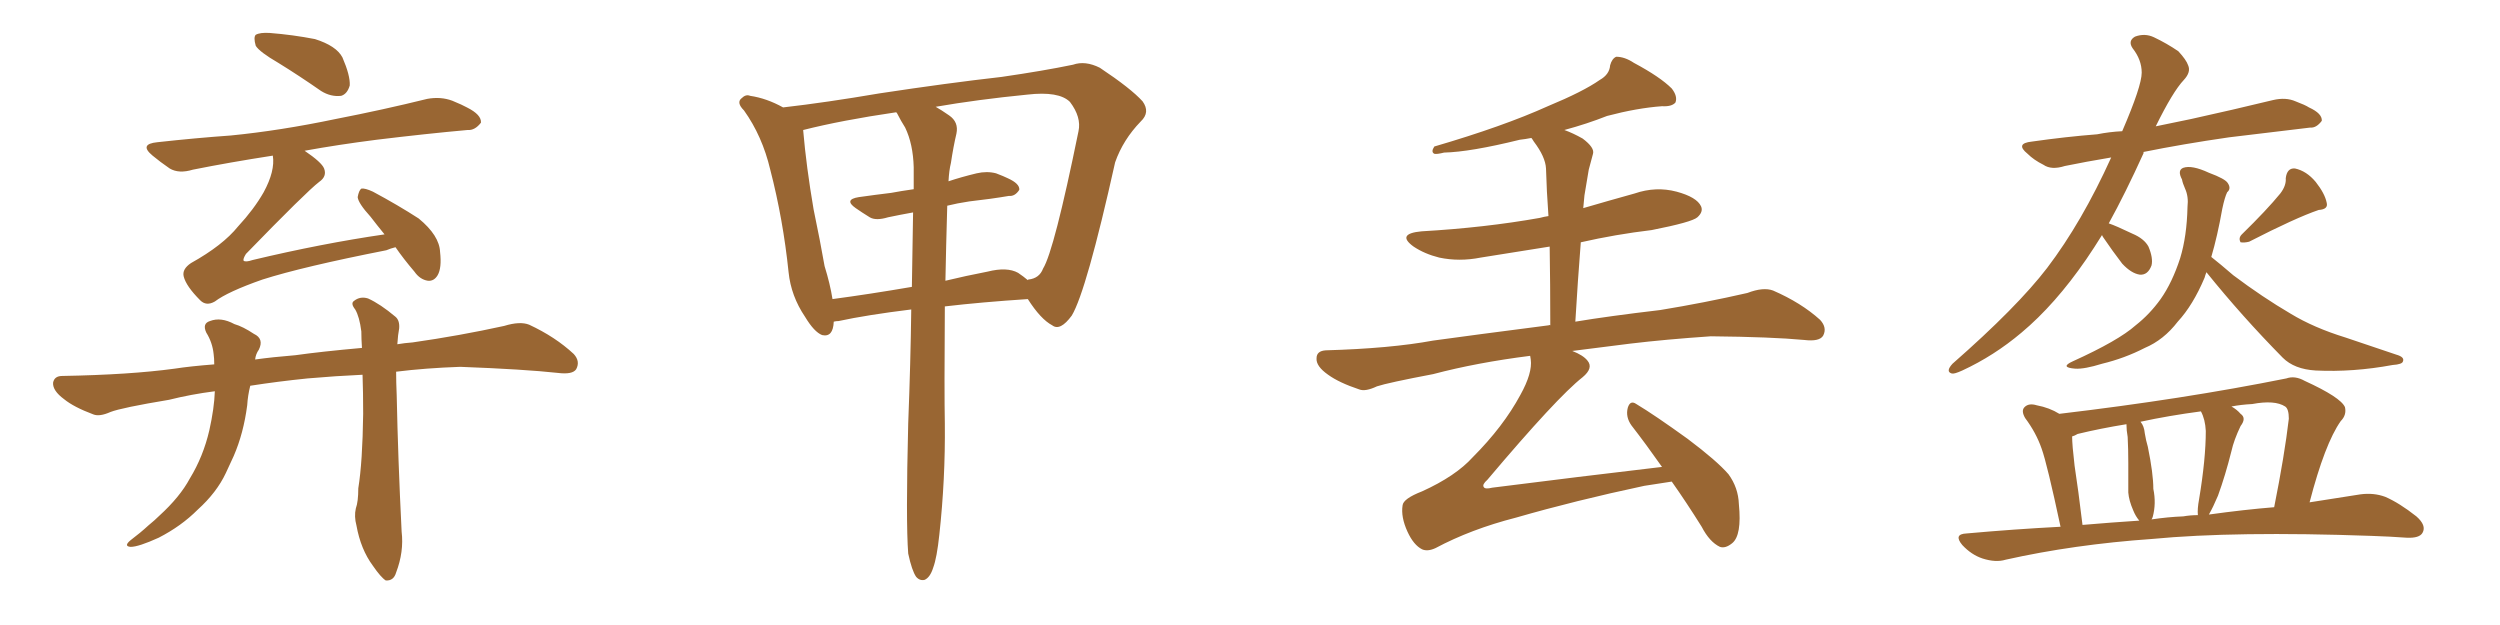 <svg xmlns="http://www.w3.org/2000/svg" xmlns:xlink="http://www.w3.org/1999/xlink" width="600" height="150"><path fill="#996633" padding="10" d="M66.80 15.09L66.80 15.09Q62.26 12.45 61.38 10.99L61.38 10.99Q60.79 8.94 61.38 8.35L61.38 8.35Q62.40 7.76 64.75 7.91L64.75 7.91Q70.31 8.35 75.59 9.38L75.59 9.38Q80.71 10.99 82.18 13.77L82.18 13.77Q84.08 18.16 83.94 20.51L83.94 20.51Q83.35 22.56 81.88 23.00L81.88 23.00Q79.39 23.29 77.05 21.83L77.05 21.83Q71.78 18.16 66.80 15.09ZM73.10 36.18L73.10 36.18Q77.20 38.96 77.78 40.43L77.78 40.43Q78.52 42.33 76.61 43.65L76.61 43.65Q73.54 46.00 59.03 60.94L59.03 60.94Q58.30 62.11 58.45 62.55L58.45 62.55Q58.89 62.99 60.64 62.40L60.64 62.40Q77.20 58.45 92.29 56.25L92.29 56.25Q90.38 53.91 88.92 52.00L88.92 52.00Q85.99 48.78 85.84 47.31L85.84 47.31Q86.13 45.70 86.72 45.26L86.72 45.26Q87.60 45.12 89.50 46.00L89.50 46.00Q95.51 49.22 100.49 52.44L100.49 52.44Q105.47 56.54 105.62 60.50L105.62 60.50Q106.05 64.31 105.03 66.06L105.03 66.06Q104.15 67.53 102.69 67.38L102.69 67.38Q100.78 67.09 99.46 65.19L99.46 65.19Q96.83 62.11 94.92 59.33L94.92 59.33Q93.75 59.62 92.72 60.06L92.72 60.06Q72.66 64.01 62.99 67.09L62.99 67.09Q54.64 70.02 51.56 72.36L51.56 72.36Q49.51 73.54 48.05 72.07L48.05 72.07Q44.68 68.70 44.09 66.36L44.09 66.36Q43.65 64.60 45.85 63.13L45.85 63.13Q53.47 58.89 57.13 54.35L57.13 54.35Q60.94 50.24 63.28 46.14L63.28 46.14Q66.06 41.02 65.48 37.35L65.48 37.35Q55.08 38.96 46.29 40.72L46.29 40.72Q42.92 41.75 40.72 40.43L40.72 40.43Q38.38 38.82 36.62 37.35L36.62 37.35Q33.25 34.57 37.79 34.13L37.79 34.13Q47.02 33.11 55.37 32.52L55.37 32.52Q67.24 31.35 80.57 28.56L80.57 28.56Q91.85 26.37 102.54 23.73L102.54 23.73Q105.76 23.14 108.54 24.17L108.54 24.17Q111.04 25.20 112.06 25.78L112.06 25.78Q115.58 27.54 115.43 29.44L115.43 29.44Q113.96 31.35 112.21 31.20L112.21 31.20Q102.39 32.08 90.38 33.54L90.38 33.54Q81.15 34.72 73.10 36.18ZM51.56 93.90L51.56 93.90L51.56 93.90Q45.85 94.63 40.58 95.95L40.58 95.95Q29.15 97.85 26.51 98.88L26.51 98.88Q23.88 100.05 22.41 99.46L22.41 99.46Q17.72 97.71 15.38 95.80L15.38 95.80Q12.60 93.75 12.74 91.85L12.74 91.85Q13.04 90.23 14.94 90.23L14.94 90.23Q31.20 89.94 41.89 88.48L41.89 88.48Q45.70 87.89 51.42 87.45L51.42 87.45Q51.42 85.99 51.27 84.96L51.27 84.96Q50.98 82.18 49.51 79.83L49.51 79.83Q48.49 77.64 50.39 77.05L50.39 77.05Q53.03 76.03 56.25 77.78L56.25 77.78Q58.30 78.37 60.94 80.13L60.94 80.13Q63.43 81.30 62.11 83.94L62.11 83.94Q61.38 84.96 61.23 86.28L61.23 86.28Q65.48 85.69 70.90 85.25L70.90 85.25Q77.05 84.38 86.87 83.50L86.87 83.50Q86.72 81.30 86.72 79.54L86.72 79.54Q86.28 76.03 85.25 74.27L85.25 74.27Q84.08 72.80 84.96 72.22L84.96 72.22Q86.43 71.04 88.33 71.63L88.33 71.63Q91.26 72.95 94.92 76.03L94.92 76.03Q95.95 76.90 95.80 78.81L95.80 78.81Q95.51 80.27 95.36 82.62L95.36 82.62Q97.12 82.32 99.02 82.18L99.02 82.18Q110.30 80.57 121.00 78.22L121.00 78.22Q124.80 77.05 127.00 77.93L127.00 77.93Q133.30 80.86 137.70 84.96L137.70 84.96Q139.31 86.72 138.28 88.62L138.28 88.62Q137.40 89.94 133.89 89.50L133.89 89.50Q125.83 88.62 110.45 88.04L110.45 88.04Q102.10 88.33 95.07 89.21L95.07 89.21Q95.07 91.70 95.21 94.92L95.21 94.92Q95.51 109.86 96.39 127.59L96.39 127.59Q96.97 132.42 95.07 137.40L95.07 137.40Q94.48 139.45 92.58 139.31L92.58 139.31Q91.41 138.57 89.50 135.79L89.50 135.79Q86.57 131.84 85.55 126.12L85.55 126.12Q84.96 123.93 85.40 122.02L85.40 122.02Q85.99 120.41 85.99 117.19L85.99 117.19Q87.01 110.89 87.16 99.32L87.16 99.32Q87.16 94.04 87.01 89.94L87.01 89.94Q80.57 90.23 73.83 90.82L73.83 90.82Q66.65 91.55 60.06 92.58L60.06 92.58Q59.47 94.92 59.33 97.27L59.33 97.27Q58.45 104.00 56.10 109.42L56.10 109.42Q55.08 111.62 54.20 113.53L54.20 113.53Q52.00 118.21 47.46 122.31L47.46 122.31Q43.51 126.27 38.09 129.05L38.09 129.05Q33.25 131.25 31.35 131.25L31.35 131.25Q29.59 131.10 31.35 129.64L31.35 129.64Q33.69 127.88 35.60 126.12L35.60 126.12Q37.21 124.80 38.23 123.78L38.23 123.78Q43.21 119.24 45.56 114.84L45.56 114.84Q48.78 109.57 50.24 103.27L50.24 103.27Q51.42 98.00 51.56 93.90ZM217.97 132.86L217.97 132.86Q217.38 125.10 217.97 101.66L217.97 101.66Q218.55 86.72 218.70 74.27L218.70 74.27Q208.01 75.59 201.27 77.05L201.27 77.05Q200.68 77.05 200.10 77.20L200.10 77.20Q199.95 81.01 197.31 80.42L197.31 80.42Q195.41 79.69 193.21 76.03L193.21 76.03Q189.84 71.04 189.26 65.33L189.26 65.33Q187.94 52.59 184.86 40.72L184.86 40.72Q182.96 32.67 178.56 26.51L178.56 26.51Q176.66 24.61 177.98 23.58L177.98 23.58Q179.00 22.56 180.03 23.00L180.03 23.00Q183.98 23.58 187.94 25.78L187.94 25.78Q198.19 24.61 211.08 22.41L211.08 22.41Q227.49 19.92 240.38 18.46L240.38 18.46Q250.49 16.99 257.52 15.53L257.52 15.53Q260.45 14.50 263.96 16.26L263.96 16.26Q271.44 21.24 274.22 24.32L274.22 24.32Q276.12 26.95 273.78 29.15L273.78 29.15Q269.53 33.54 267.63 38.96L267.63 38.96L267.63 38.96Q260.74 69.87 257.23 75.73L257.23 75.73Q254.44 79.54 252.54 78.08L252.54 78.08Q249.76 76.61 246.68 71.78L246.68 71.78Q235.55 72.51 226.76 73.54L226.76 73.54Q226.61 94.19 226.76 101.66L226.76 101.66Q226.90 114.99 225.44 128.32L225.44 128.32Q224.85 133.89 223.97 136.23L223.97 136.23Q223.24 138.57 221.92 139.16L221.92 139.16Q220.75 139.45 219.87 138.43L219.87 138.43Q218.85 136.96 217.97 132.86ZM227.34 49.37L227.34 49.37Q227.05 59.33 226.90 67.38L226.90 67.38Q231.74 66.21 237.01 65.19L237.01 65.19Q241.70 64.01 244.34 65.48L244.34 65.48Q245.65 66.36 246.68 67.24L246.68 67.24Q246.68 67.09 246.83 67.09L246.83 67.09Q249.46 66.80 250.34 64.45L250.34 64.45Q252.98 60.21 258.84 31.49L258.84 31.49Q259.57 28.13 256.79 24.46L256.79 24.46Q254.15 21.83 246.53 22.71L246.53 22.71Q234.67 23.88 224.56 25.63L224.56 25.63Q225.88 26.37 227.78 27.69L227.78 27.69Q230.13 29.30 229.54 32.08L229.54 32.08Q228.81 35.16 228.22 39.11L228.22 39.11Q227.78 40.87 227.64 43.51L227.64 43.51Q230.71 42.48 234.38 41.60L234.38 41.60Q236.87 41.02 239.06 41.60L239.06 41.60Q240.97 42.33 241.85 42.77L241.85 42.77Q244.78 44.09 244.63 45.56L244.63 45.56Q243.60 47.17 242.14 47.02L242.14 47.02Q237.89 47.75 232.62 48.34L232.62 48.34Q229.69 48.78 227.34 49.37ZM217.24 30.62L217.24 30.62L217.24 30.62Q216.21 29.00 215.33 27.25L215.33 27.25Q215.19 26.95 215.04 26.95L215.04 26.95Q202.00 28.86 192.77 31.20L192.77 31.20Q192.77 31.20 192.77 31.35L192.77 31.35Q193.51 39.99 195.26 50.24L195.26 50.24Q196.88 58.01 197.90 63.87L197.90 63.87Q199.22 68.12 199.80 71.78L199.80 71.78Q208.59 70.61 218.85 68.85L218.85 68.85Q218.99 59.03 219.14 50.98L219.14 50.98Q215.92 51.56 213.13 52.15L213.13 52.15Q210.21 53.03 208.74 52.15L208.74 52.15Q206.84 50.98 205.37 49.95L205.37 49.95Q202.44 47.90 206.10 47.31L206.10 47.31Q210.21 46.73 213.87 46.29L213.87 46.29Q216.21 45.85 219.29 45.41L219.29 45.41Q219.29 42.48 219.29 40.14L219.29 40.14Q219.14 34.57 217.24 30.62ZM375.44 31.20L375.44 31.20L375.44 31.20Q377.49 31.93 379.83 33.25L379.83 33.25Q382.76 35.45 382.32 36.91L382.32 36.91Q381.88 38.53 381.30 40.72L381.30 40.72Q380.86 43.21 380.27 46.88L380.27 46.88Q380.13 48.49 379.98 49.95L379.98 49.95Q385.99 48.19 392.29 46.44L392.29 46.44Q397.41 44.68 402.39 46.00L402.39 46.00Q407.23 47.31 408.25 49.51L408.25 49.51Q408.84 50.83 407.37 52.15L407.37 52.15Q406.05 53.32 396.39 55.22L396.39 55.22Q387.74 56.25 379.39 58.15L379.39 58.15Q378.66 67.38 378.08 77.20L378.08 77.20Q385.99 75.88 398.44 74.41L398.44 74.41Q409.13 72.66 419.38 70.31L419.38 70.31Q423.19 68.85 425.54 69.73L425.54 69.73Q432.28 72.66 436.82 76.76L436.82 76.76Q438.57 78.66 437.55 80.57L437.55 80.57Q436.67 82.03 433.01 81.59L433.01 81.59Q425.24 80.86 410.60 80.71L410.60 80.71Q399.76 81.45 391.26 82.47L391.26 82.47Q384.38 83.35 377.34 84.23L377.34 84.23Q379.98 85.25 381.01 86.57L381.01 86.57Q382.47 88.33 379.83 90.53L379.83 90.53Q373.68 95.36 356.98 115.14L356.98 115.14Q355.66 116.31 356.10 116.89L356.10 116.89Q356.40 117.48 358.15 117.04L358.15 117.04Q378.96 114.40 398.88 112.06L398.88 112.06Q395.07 106.64 391.55 102.10L391.55 102.10Q390.09 100.05 390.67 97.85L390.67 97.85Q391.26 95.95 392.72 96.97L392.72 96.97Q397.12 99.61 405.03 105.32L405.03 105.32Q412.06 110.60 414.84 113.82L414.84 113.82Q417.19 117.04 417.33 121.00L417.33 121.00Q418.07 128.47 415.72 130.37L415.72 130.37Q414.11 131.69 412.79 131.25L412.79 131.25Q410.30 130.08 408.40 126.42L408.40 126.42Q404.74 120.56 401.22 115.58L401.22 115.58Q398.29 116.02 394.63 116.60L394.63 116.60Q378.08 120.12 363.87 124.22L363.87 124.22Q353.03 127.00 344.53 131.54L344.53 131.54Q342.63 132.42 341.31 131.84L341.31 131.84Q339.26 130.81 337.79 127.59L337.79 127.59Q336.18 124.07 336.62 121.29L336.62 121.29Q336.77 119.68 341.31 117.92L341.31 117.92Q349.37 114.26 353.47 109.72L353.47 109.72Q360.79 102.39 364.89 94.78L364.89 94.78Q367.82 89.50 367.38 86.28L367.38 86.28Q367.24 85.55 367.24 85.40L367.24 85.40Q354.49 87.01 343.95 89.79L343.95 89.79Q333.11 91.85 330.47 92.72L330.47 92.72Q327.69 94.04 326.22 93.46L326.22 93.46Q321.39 91.85 318.75 89.94L318.75 89.94Q315.82 87.89 315.97 85.99L315.97 85.99Q315.97 84.23 318.16 84.08L318.16 84.08Q333.69 83.64 343.95 81.74L343.95 81.74Q353.47 80.42 371.63 78.08L371.63 78.08Q371.92 77.93 372.07 78.08L372.07 78.08Q372.07 68.12 371.92 59.18L371.92 59.18Q363.43 60.50 355.37 61.82L355.37 61.82Q350.24 62.84 345.41 61.82L345.41 61.82Q341.89 60.94 339.26 59.18L339.26 59.18Q335.01 56.10 341.16 55.52L341.16 55.52Q356.40 54.64 369.58 52.29L369.58 52.29Q370.61 52.00 371.63 51.86L371.63 51.86Q371.19 45.85 371.04 40.43L371.04 40.43Q370.90 37.65 368.12 33.98L368.12 33.98Q367.68 33.25 367.53 33.11L367.53 33.11Q366.06 33.40 364.75 33.54L364.75 33.54Q352.88 36.47 346.58 36.62L346.58 36.62Q344.82 37.06 344.24 36.91L344.24 36.91Q343.36 36.47 344.24 35.16L344.24 35.16Q360.79 30.32 371.48 25.49L371.48 25.49Q379.98 21.97 383.94 19.19L383.94 19.19Q386.28 17.87 386.43 15.67L386.43 15.67Q386.87 14.06 387.89 13.62L387.89 13.62Q389.94 13.62 392.14 15.09L392.14 15.09Q398.44 18.46 401.22 21.24L401.22 21.24Q402.69 23.14 402.10 24.61L402.10 24.61Q401.22 25.63 398.88 25.49L398.88 25.49Q392.87 25.93 385.69 27.83L385.69 27.83Q380.86 29.74 375.44 31.20ZM504.49 56.40L504.49 56.40Q502.59 59.47 500.68 62.26L500.68 62.26Q493.21 73.10 485.16 79.83L485.16 79.83Q478.56 85.40 470.95 88.92L470.95 88.92Q469.04 89.79 468.46 89.65L468.46 89.65Q466.85 89.21 468.60 87.30L468.60 87.30Q484.13 73.68 491.31 64.31L491.31 64.31Q499.66 53.32 506.69 37.79L506.69 37.79Q500.54 38.82 495.56 39.84L495.56 39.84Q492.33 40.87 490.43 39.55L490.43 39.55Q488.09 38.38 486.62 36.91L486.62 36.91Q483.54 34.42 487.65 33.98L487.65 33.98Q495.85 32.81 503.32 32.23L503.32 32.23Q506.25 31.64 509.33 31.49L509.33 31.49Q514.01 20.65 514.01 17.43L514.01 17.43Q514.01 14.36 511.82 11.57L511.82 11.57Q510.64 9.81 512.40 8.79L512.40 8.79Q514.75 7.91 516.94 8.94L516.94 8.94Q520.02 10.40 522.80 12.30L522.80 12.30Q524.71 14.36 525.15 15.67L525.15 15.67Q525.88 17.29 524.12 19.19L524.12 19.19Q521.48 21.97 517.38 30.32L517.38 30.32Q521.48 29.44 525.88 28.56L525.88 28.56Q535.84 26.37 545.51 24.02L545.51 24.02Q548.58 23.29 550.93 24.32L550.93 24.32Q553.27 25.20 554.15 25.78L554.15 25.78Q557.37 27.25 557.23 29.00L557.23 29.00Q555.91 30.76 554.44 30.62L554.44 30.62Q545.65 31.64 534.96 32.96L534.96 32.96Q523.83 34.57 514.45 36.47L514.45 36.47Q514.45 36.62 514.45 36.77L514.45 36.77Q510.06 46.44 506.10 53.61L506.10 53.61Q507.86 54.20 511.82 56.10L511.82 56.10Q514.60 57.28 515.63 59.18L515.63 59.18Q516.80 61.96 516.36 63.72L516.36 63.72Q515.48 66.06 513.57 65.92L513.57 65.92Q511.52 65.63 509.33 63.28L509.33 63.28Q506.98 60.21 504.79 56.98L504.79 56.98Q504.49 56.54 504.49 56.40ZM547.27 46.44L547.27 46.44Q548.73 44.53 548.58 42.77L548.58 42.77Q548.88 40.28 550.78 40.43L550.78 40.43Q553.56 41.02 555.76 43.65L555.76 43.65Q557.96 46.44 558.40 48.63L558.40 48.63Q558.84 50.24 556.49 50.39L556.49 50.39Q550.93 52.29 539.79 58.01L539.79 58.01Q538.62 58.30 537.74 58.15L537.74 58.15Q537.16 57.13 538.04 56.25L538.04 56.25Q544.04 50.39 547.27 46.44ZM529.54 65.33L529.54 65.33Q529.25 66.06 529.10 66.65L529.10 66.65Q526.32 73.24 522.66 77.20L522.66 77.20Q519.29 81.59 514.75 83.50L514.75 83.50Q509.91 85.99 504.49 87.30L504.49 87.30Q500.24 88.62 498.05 88.48L498.05 88.48Q494.24 88.18 497.46 86.72L497.46 86.72Q508.45 81.74 512.55 78.08L512.55 78.08Q515.92 75.44 518.55 71.78L518.55 71.78Q521.34 67.82 523.24 61.96L523.24 61.96Q524.85 56.69 525 49.66L525 49.66Q525.29 47.17 524.41 45.26L524.41 45.26Q523.83 43.95 523.68 43.07L523.68 43.07Q522.51 40.87 523.97 40.28L523.97 40.28Q526.03 39.55 530.13 41.46L530.13 41.46Q534.08 42.92 534.67 43.95L534.67 43.95Q535.55 45.26 534.52 46.14L534.52 46.14Q533.94 47.31 533.35 50.10L533.35 50.10Q532.18 56.69 530.71 61.67L530.71 61.67Q532.76 63.28 535.99 66.06L535.99 66.06Q543.02 71.34 549.76 75.29L549.76 75.29Q555.32 78.66 562.94 81.01L562.94 81.01Q569.38 83.20 575.10 85.11L575.10 85.11Q577.15 85.69 576.71 86.72L576.71 86.72Q576.56 87.45 574.22 87.60L574.22 87.60Q564.70 89.36 555.76 88.92L555.76 88.92Q550.63 88.62 547.85 85.84L547.85 85.84Q538.04 75.88 529.54 65.33ZM494.53 126.42L494.53 126.42Q491.31 111.33 489.99 107.67L489.99 107.67Q488.67 103.86 486.04 100.34L486.04 100.34Q485.01 98.58 485.89 97.71L485.89 97.71Q486.91 96.68 488.82 97.27L488.82 97.27Q491.89 97.85 494.24 99.32L494.24 99.32Q523.97 95.80 548.73 90.82L548.73 90.82Q550.78 90.09 553.13 91.41L553.13 91.41Q561.77 95.36 562.79 97.71L562.79 97.71Q563.23 99.61 561.77 101.07L561.77 101.07Q557.96 106.49 554.30 120.56L554.30 120.56Q561.04 119.53 566.46 118.65L566.46 118.65Q569.68 118.21 572.46 119.24L572.46 119.24Q575.83 120.70 579.93 123.93L579.93 123.93Q582.42 126.12 581.40 127.88L581.40 127.88Q580.66 129.20 577.59 129.05L577.59 129.05Q573.63 128.76 569.09 128.61L569.09 128.61Q536.43 127.44 516.50 129.35L516.50 129.35Q497.75 130.66 481.35 134.33L481.35 134.33Q479.00 135.06 475.78 134.03L475.78 134.03Q473.14 133.15 470.95 130.81L470.95 130.81Q468.75 128.17 471.97 128.03L471.97 128.03Q483.40 127.00 494.53 126.42ZM530.13 123.49L530.13 123.49Q538.62 122.31 545.80 121.73L545.80 121.73Q548.29 109.28 549.32 100.49L549.32 100.49Q549.32 98.14 548.44 97.56L548.44 97.56Q545.95 95.95 540.53 96.97L540.53 96.97Q537.74 97.12 535.55 97.56L535.55 97.56Q536.87 98.29 537.74 99.32L537.74 99.32Q539.21 100.34 537.74 102.25L537.74 102.25Q536.13 105.62 535.55 108.25L535.55 108.25Q534.08 114.11 532.32 118.95L532.32 118.95Q531.15 121.73 530.13 123.49ZM523.97 123.93L523.97 123.93Q525.73 123.63 527.49 123.63L527.49 123.63Q527.34 122.17 527.78 119.82L527.78 119.82Q529.39 110.16 529.39 103.42L529.39 103.42Q529.25 100.63 528.22 98.73L528.22 98.73Q520.46 99.76 513.72 101.22L513.72 101.22Q514.60 102.25 514.75 104.00L514.75 104.00Q515.04 105.76 515.48 107.23L515.48 107.23Q516.80 113.67 516.80 117.33L516.80 117.33Q517.53 120.85 516.65 124.07L516.65 124.07Q516.50 124.51 516.36 124.66L516.36 124.66Q520.31 124.07 523.97 123.93ZM499.80 125.98L499.80 125.98L499.80 125.98Q506.69 125.39 513.43 124.95L513.43 124.95Q512.55 123.93 511.96 122.46L511.96 122.46Q510.94 120.12 510.79 118.21L510.79 118.21Q510.79 115.14 510.79 111.18L510.79 111.18Q510.79 107.67 510.64 104.88L510.64 104.88Q510.35 103.27 510.35 101.81L510.35 101.81Q504.05 102.83 498.63 104.15L498.63 104.15Q497.90 104.59 497.31 104.74L497.31 104.74Q497.31 106.79 497.90 111.77L497.90 111.77Q498.78 117.48 499.80 125.98Z"/></svg>